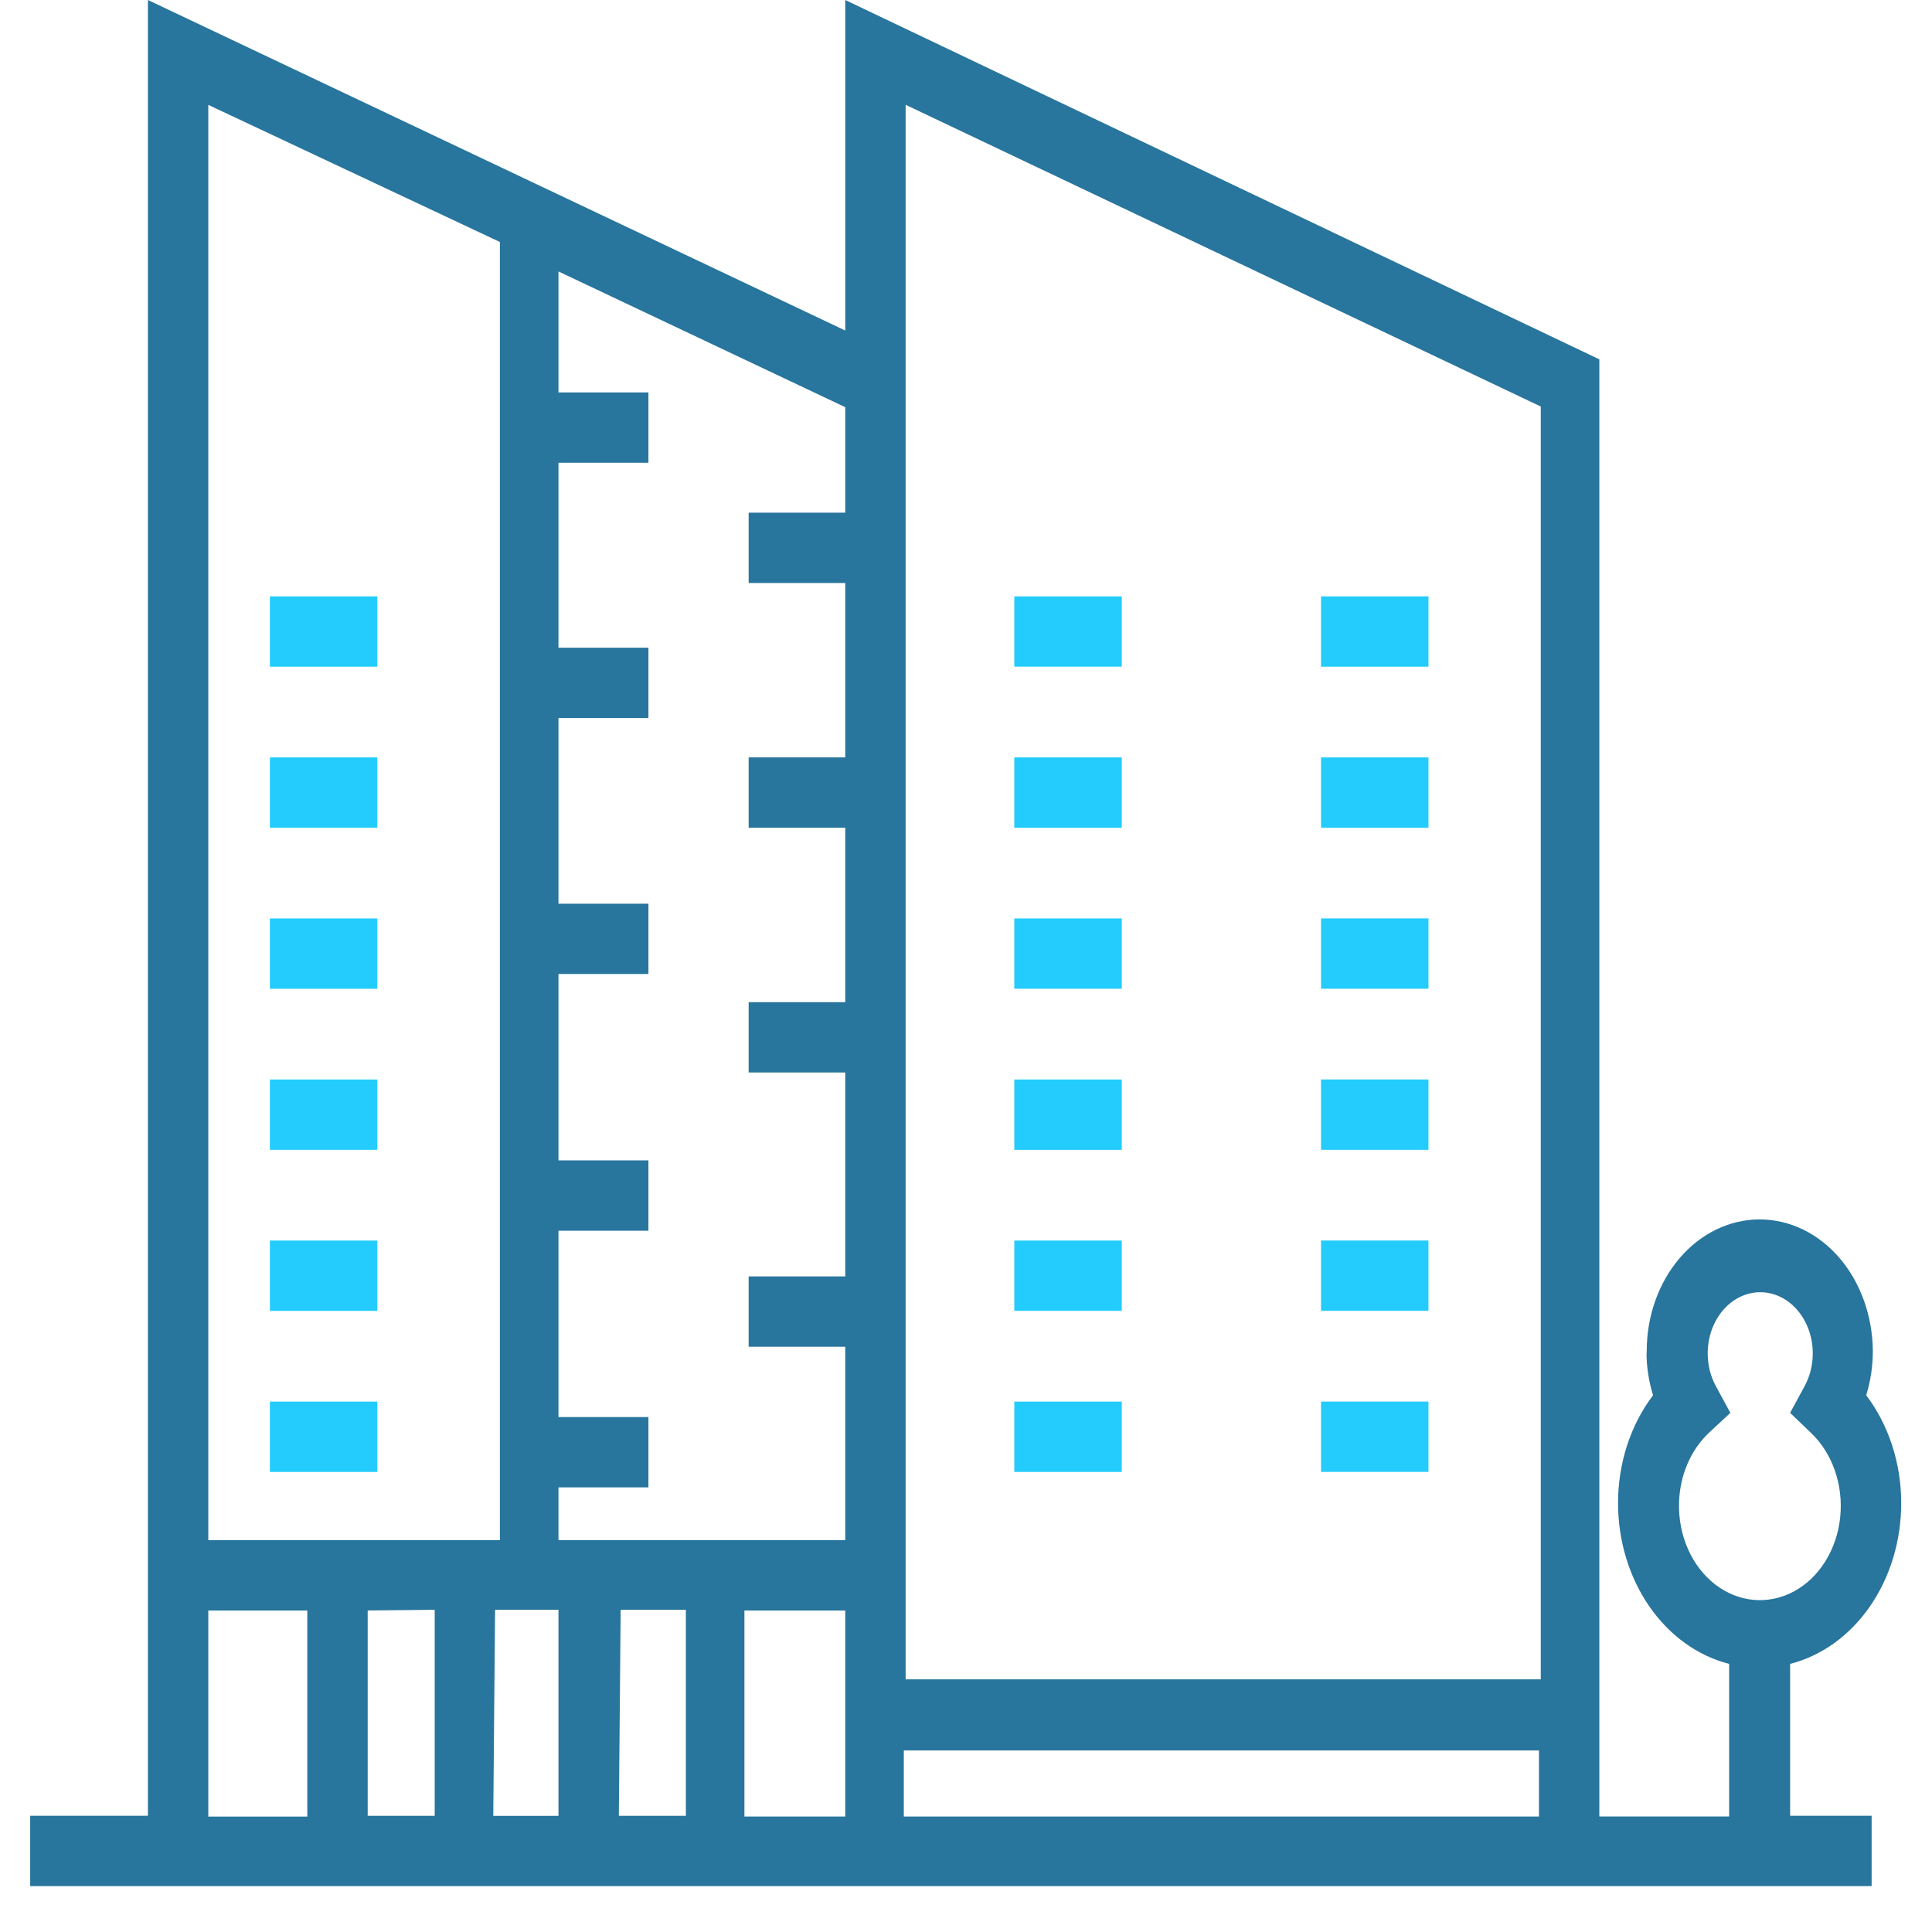 <svg xmlns="http://www.w3.org/2000/svg" version="1.2" viewBox="0 0 512 512" width="128" height="128"><style> .s0 { fill: #28759d } .s1 { fill: #24ccfd } </style><g><g id="Layer 10"><path class="s0" d="m474.4 440.95c4.15-1.06 8.11-2.93 11.72-5.53 3.61-2.61 6.81-5.91 9.47-9.76 2.65-3.85 4.73-8.21 6.14-12.87 1.4-4.67 2.12-9.58 2.11-14.52q-0.01-3.91-0.61-7.75-0.61-3.84-1.8-7.49-1.19-3.65-2.92-7-1.73-3.35-3.95-6.28 0.44-1.4 0.77-2.85 0.33-1.45 0.55-2.93 0.22-1.47 0.33-2.97 0.11-1.49 0.11-2.99c-0.08-9.24-3.23-18.1-8.84-24.64-5.61-6.54-13.22-10.21-21.16-10.21-7.94 0-15.55 3.67-21.16 10.21-5.61 6.54-8.76 15.4-8.76 24.64-0.08 1-0.04 2 0.03 2.99q0.11 1.5 0.33 2.97 0.22 1.48 0.55 2.93 0.33 1.45 0.77 2.85-2.22 2.93-3.96 6.28-1.73 3.34-2.92 6.99-1.19 3.66-1.79 7.5-0.61 3.84-0.61 7.75c-0.01 4.94 0.71 9.85 2.11 14.52 1.41 4.66 3.49 9.02 6.14 12.87 2.66 3.85 5.86 7.15 9.47 9.76 3.61 2.6 7.57 4.47 11.72 5.53v40.44h-34.4v-386.16l-199.84-95.23v87.59l-184.8-87.59v481.2h-31.2v18.64h488v-18.64h-21.6zm-29.44-42.68q0.07-2.69 0.64-5.31 0.56-2.62 1.6-5.03 1.03-2.41 2.49-4.51 1.46-2.1 3.27-3.78l5.6-5.22-3.84-7.08c-2.72-5-2.88-11.32-0.44-16.5 2.45-5.17 7.12-8.39 12.2-8.39 5.08 0 9.75 3.22 12.2 8.39 2.44 5.18 2.28 11.5-0.44 16.5l-3.84 7.08 5.44 5.22c5.78 5.43 8.74 13.95 7.82 22.54-0.92 8.58-5.58 16-12.33 19.6-6.75 3.61-14.62 2.89-20.81-1.9-6.18-4.78-9.8-12.96-9.56-21.61zm-204.96-370.5l168.32 79.96v337.32h-168.32zm-16 108.1h-25.6v18.63h25.6v46.22h-25.6v18.64h25.6v46.22h-25.6v18.64h25.6v54.04h-25.6v18.64h25.6v51.25h-76v-13.98h23.84v-18.63h-23.84v-49.39h23.84v-18.64h-23.84v-49.39h23.84v-18.63h-23.84v-49.2h23.84v-18.64h-23.84v-49.02h23.84v-18.63h-23.84v-32.06l76 35.97zm-108.8 290.74v54.6h-17.76v-54.42zm16 0h16.8v54.61h-17.28zm33.28 0h17.28v54.6h-17.76zm-32-362.48v344.03h-77.28v-380.37zm-77.28 362.67h26.24v54.61h-26.24zm142.08 54.6v-54.6h26.72v54.6zm42.24 0v-17.52h168.32v17.52z"></path><path class="s1" d="m71.52 158.04h28.48v18.64h-28.48zm0 42.68h28.48v18.63h-28.48zm0 42.68h28.48v18.64h-28.48zm0 42.68h28.48v18.63h-28.48zm0 42.68h28.48v18.64h-28.48zm278.56-170.72h28.48v18.64h-28.48zm0 42.68h28.48v18.64h-28.48zm0 42.67h28.48v18.64h-28.48zm0 42.68h28.48v18.64h-28.48zm0 42.68h28.48v18.63h-28.48zm0 42.68h28.48v18.64h-28.48zm-81.28-213.39h28.48v18.63h-28.48zm0 42.68h28.48v18.64h-28.48zm0 42.68h28.48v18.63h-28.48zm0 42.68h28.48v18.64h-28.48zm0 42.68h28.48v18.63h-28.48zm0 42.68h28.48v18.64h-28.48zm-197.28 0h28.48v18.64h-28.48z"></path></g></g></svg>